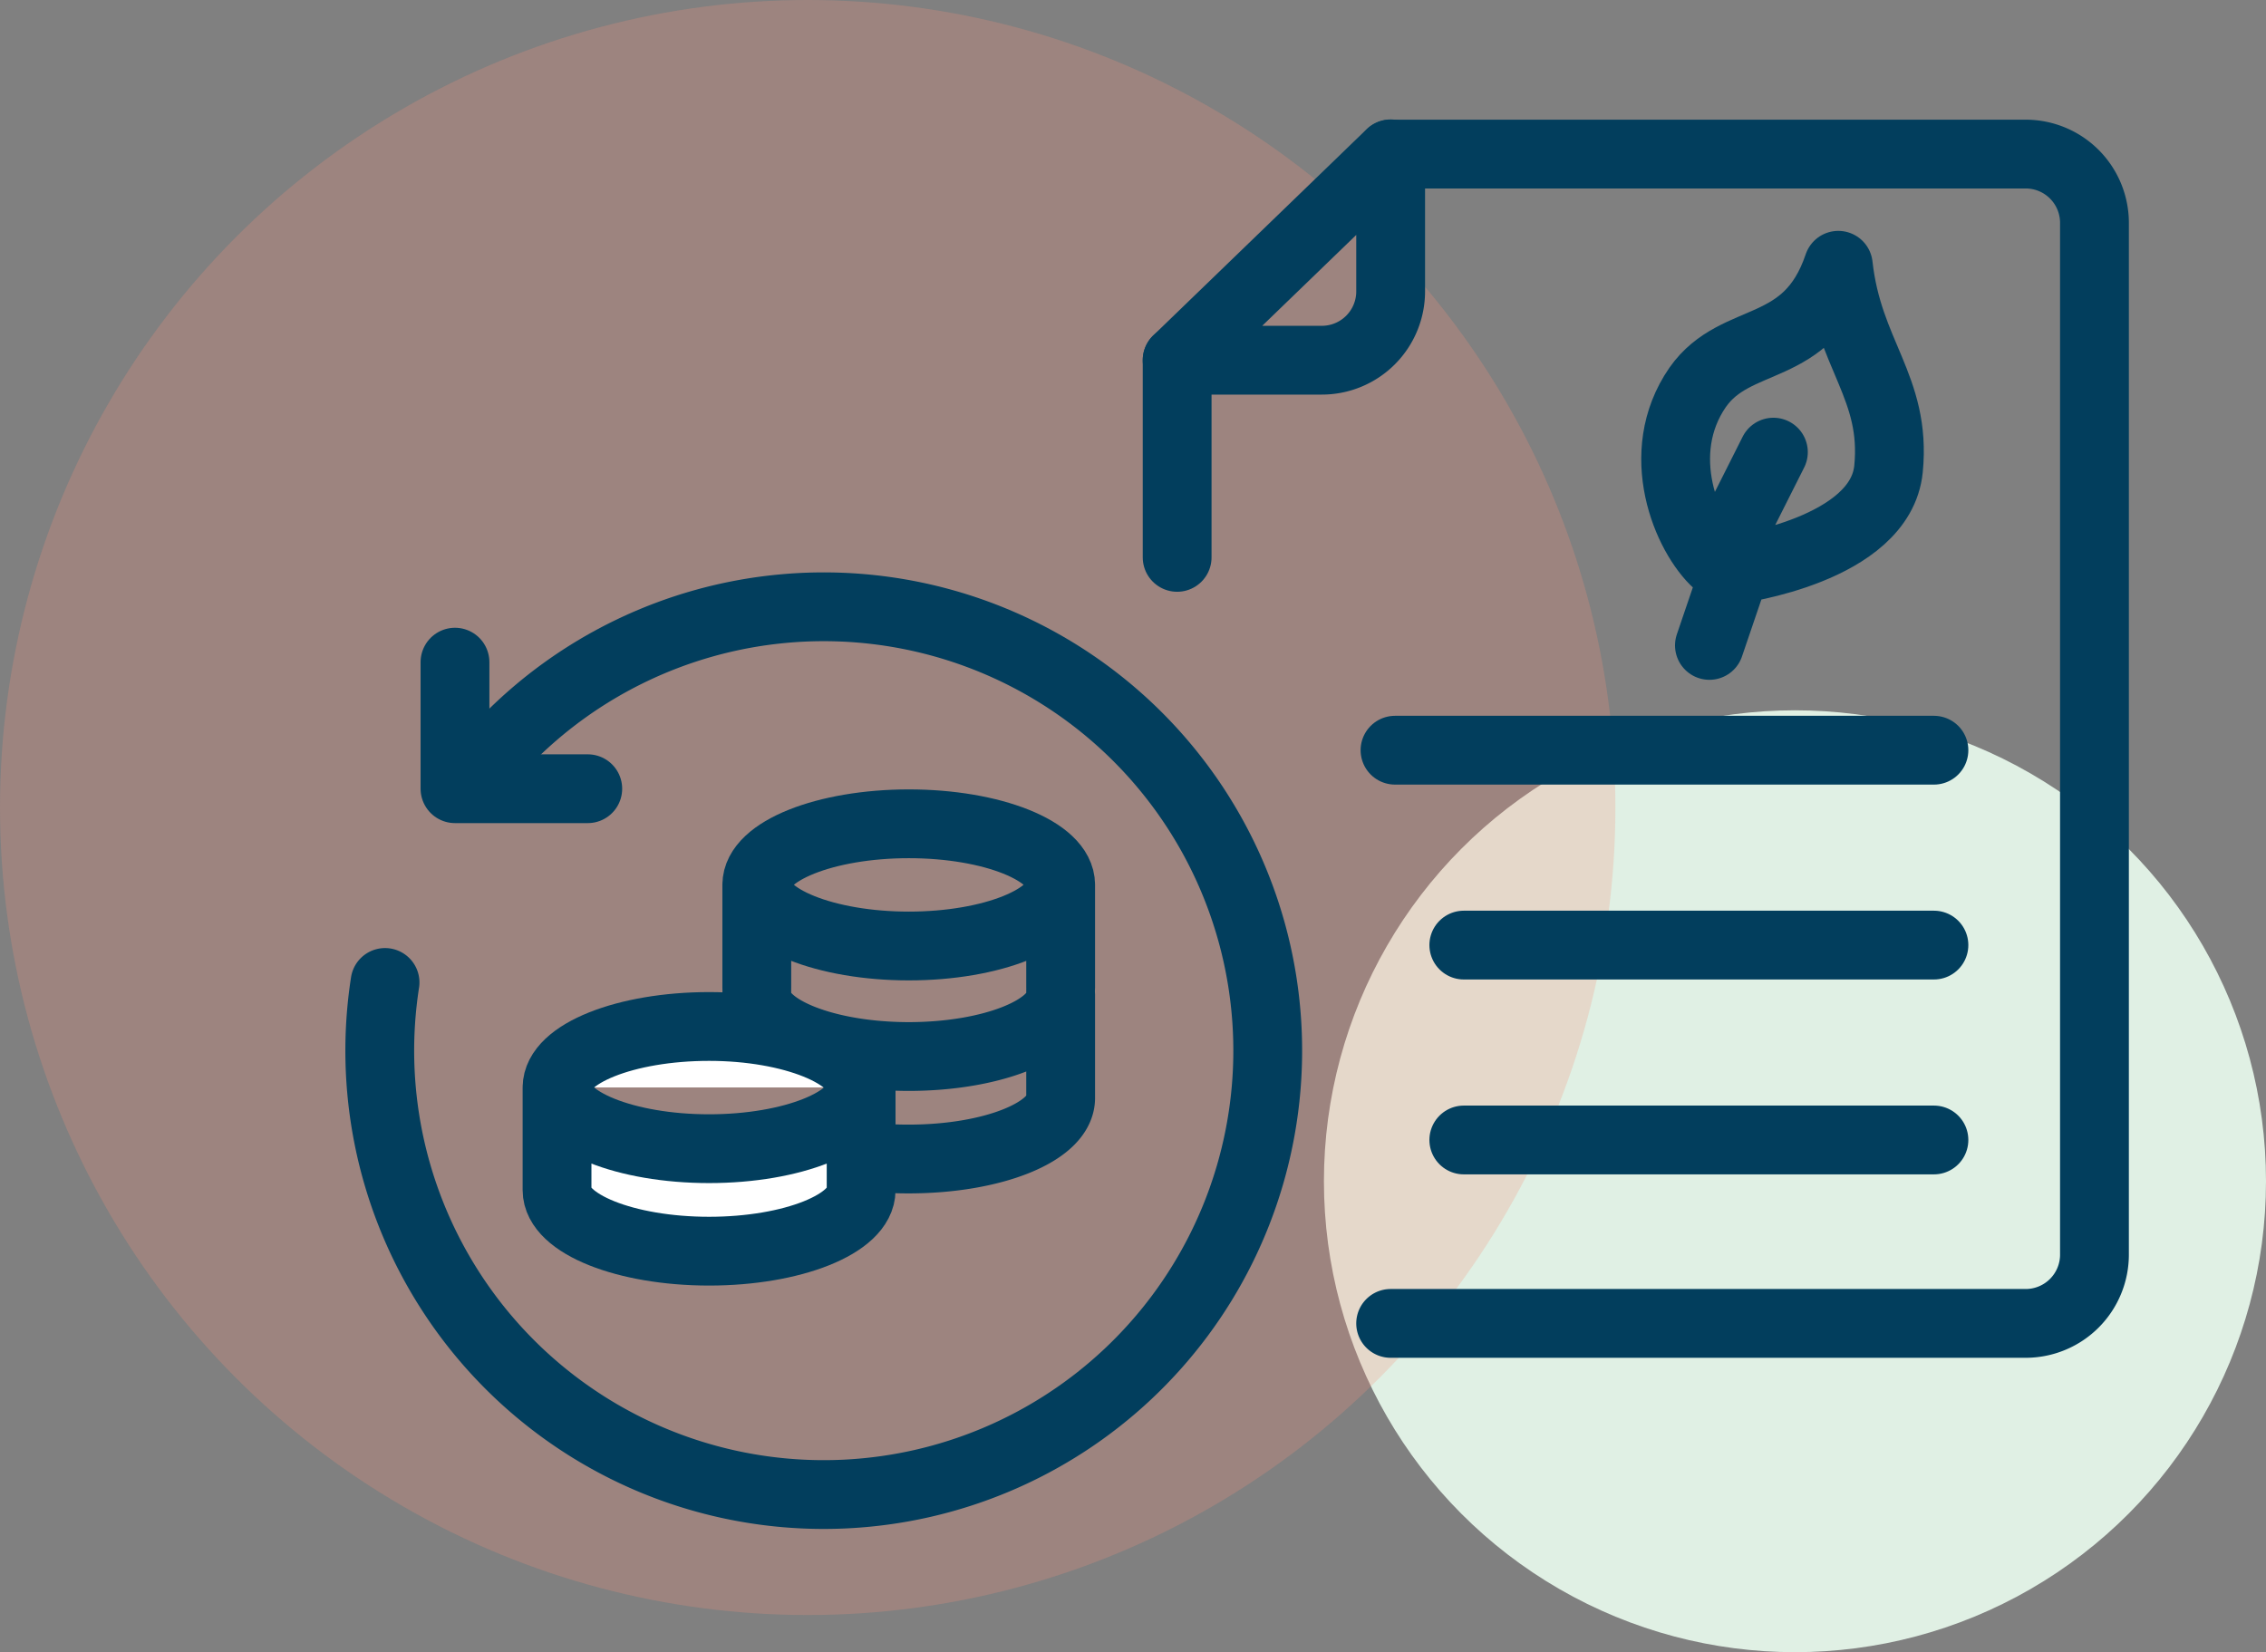﻿<svg xmlns="http://www.w3.org/2000/svg" viewBox="0 0 98.81 72.06"><rect x="0" y="0" width="98.81" height="72.06" fill="#808080" stroke="none"/><defs><style>.cls-1{fill:#e0f0e4;}.cls-2{fill:#f6927e;opacity:0.25;}.cls-3{fill:none;}.cls-3,.cls-4{stroke:#023e5d;stroke-linecap:round;stroke-linejoin:round;stroke-width:3px;}.cls-4{fill:#fff;}</style></defs><g id="Layer_2" data-name="Layer 2"><g id="Layer_1-2" data-name="Layer 1"><circle class="cls-1" cx="78.27" cy="51.52" r="20.54"></circle><circle class="cls-2" cx="35.22" cy="35.22" r="35.22"></circle><path class="cls-3" d="M46.25,43.41c0,1.48-3,2.67-6.62,2.67S33,44.89,33,43.41m3.9,6.91a15.53,15.53,0,0,0,2.73.23c3.66,0,6.62-1.19,6.62-2.66V43.41"></path><path class="cls-3" d="M46.25,38.59c0,1.47-3,2.67-6.62,2.67S33,40.06,33,38.59s3-2.66,6.63-2.66S46.25,37.12,46.25,38.59Zm0,4.48V38.59M33,38.59v4.48"></path><path class="cls-4" d="M37.55,47.43c0,1.47-3,2.67-6.63,2.67s-6.63-1.2-6.63-2.67,3-2.66,6.63-2.66S37.55,46,37.55,47.43Zm-13.26,0v4.48c0,1.47,3,2.66,6.63,2.66s6.63-1.19,6.63-2.66V47.43"></path><path class="cls-3" d="M22,32.37a19.36,19.36,0,1,1-5.21,10.48"></path><polyline class="cls-3" points="19.84 28.88 19.84 34.4 25.63 34.4"></polyline><path class="cls-3" d="M60.64,57.72H88.33a3,3,0,0,0,3-3v-45a3,3,0,0,0-3-3H60.64"></path><line class="cls-3" x1="51.33" y1="15.71" x2="51.33" y2="24.31"></line><path class="cls-3" d="M51.33,15.71h6.31a3,3,0,0,0,3-3v-6Z"></path><line class="cls-3" x1="60.83" y1="32.72" x2="84.33" y2="32.72"></line><line class="cls-3" x1="63.83" y1="41.22" x2="84.33" y2="41.22"></line><line class="cls-3" x1="63.83" y1="49.72" x2="84.33" y2="49.72"></line><path class="cls-3" d="M74.54,28.15l1.13-3.32S82,24,82.35,20.45s-1.76-5-2.19-8.88c-1.35,4-4.45,2.93-6.13,5.32-2,2.89-.47,6.49.86,7.68l2.44-4.85"></path></g></g></svg>